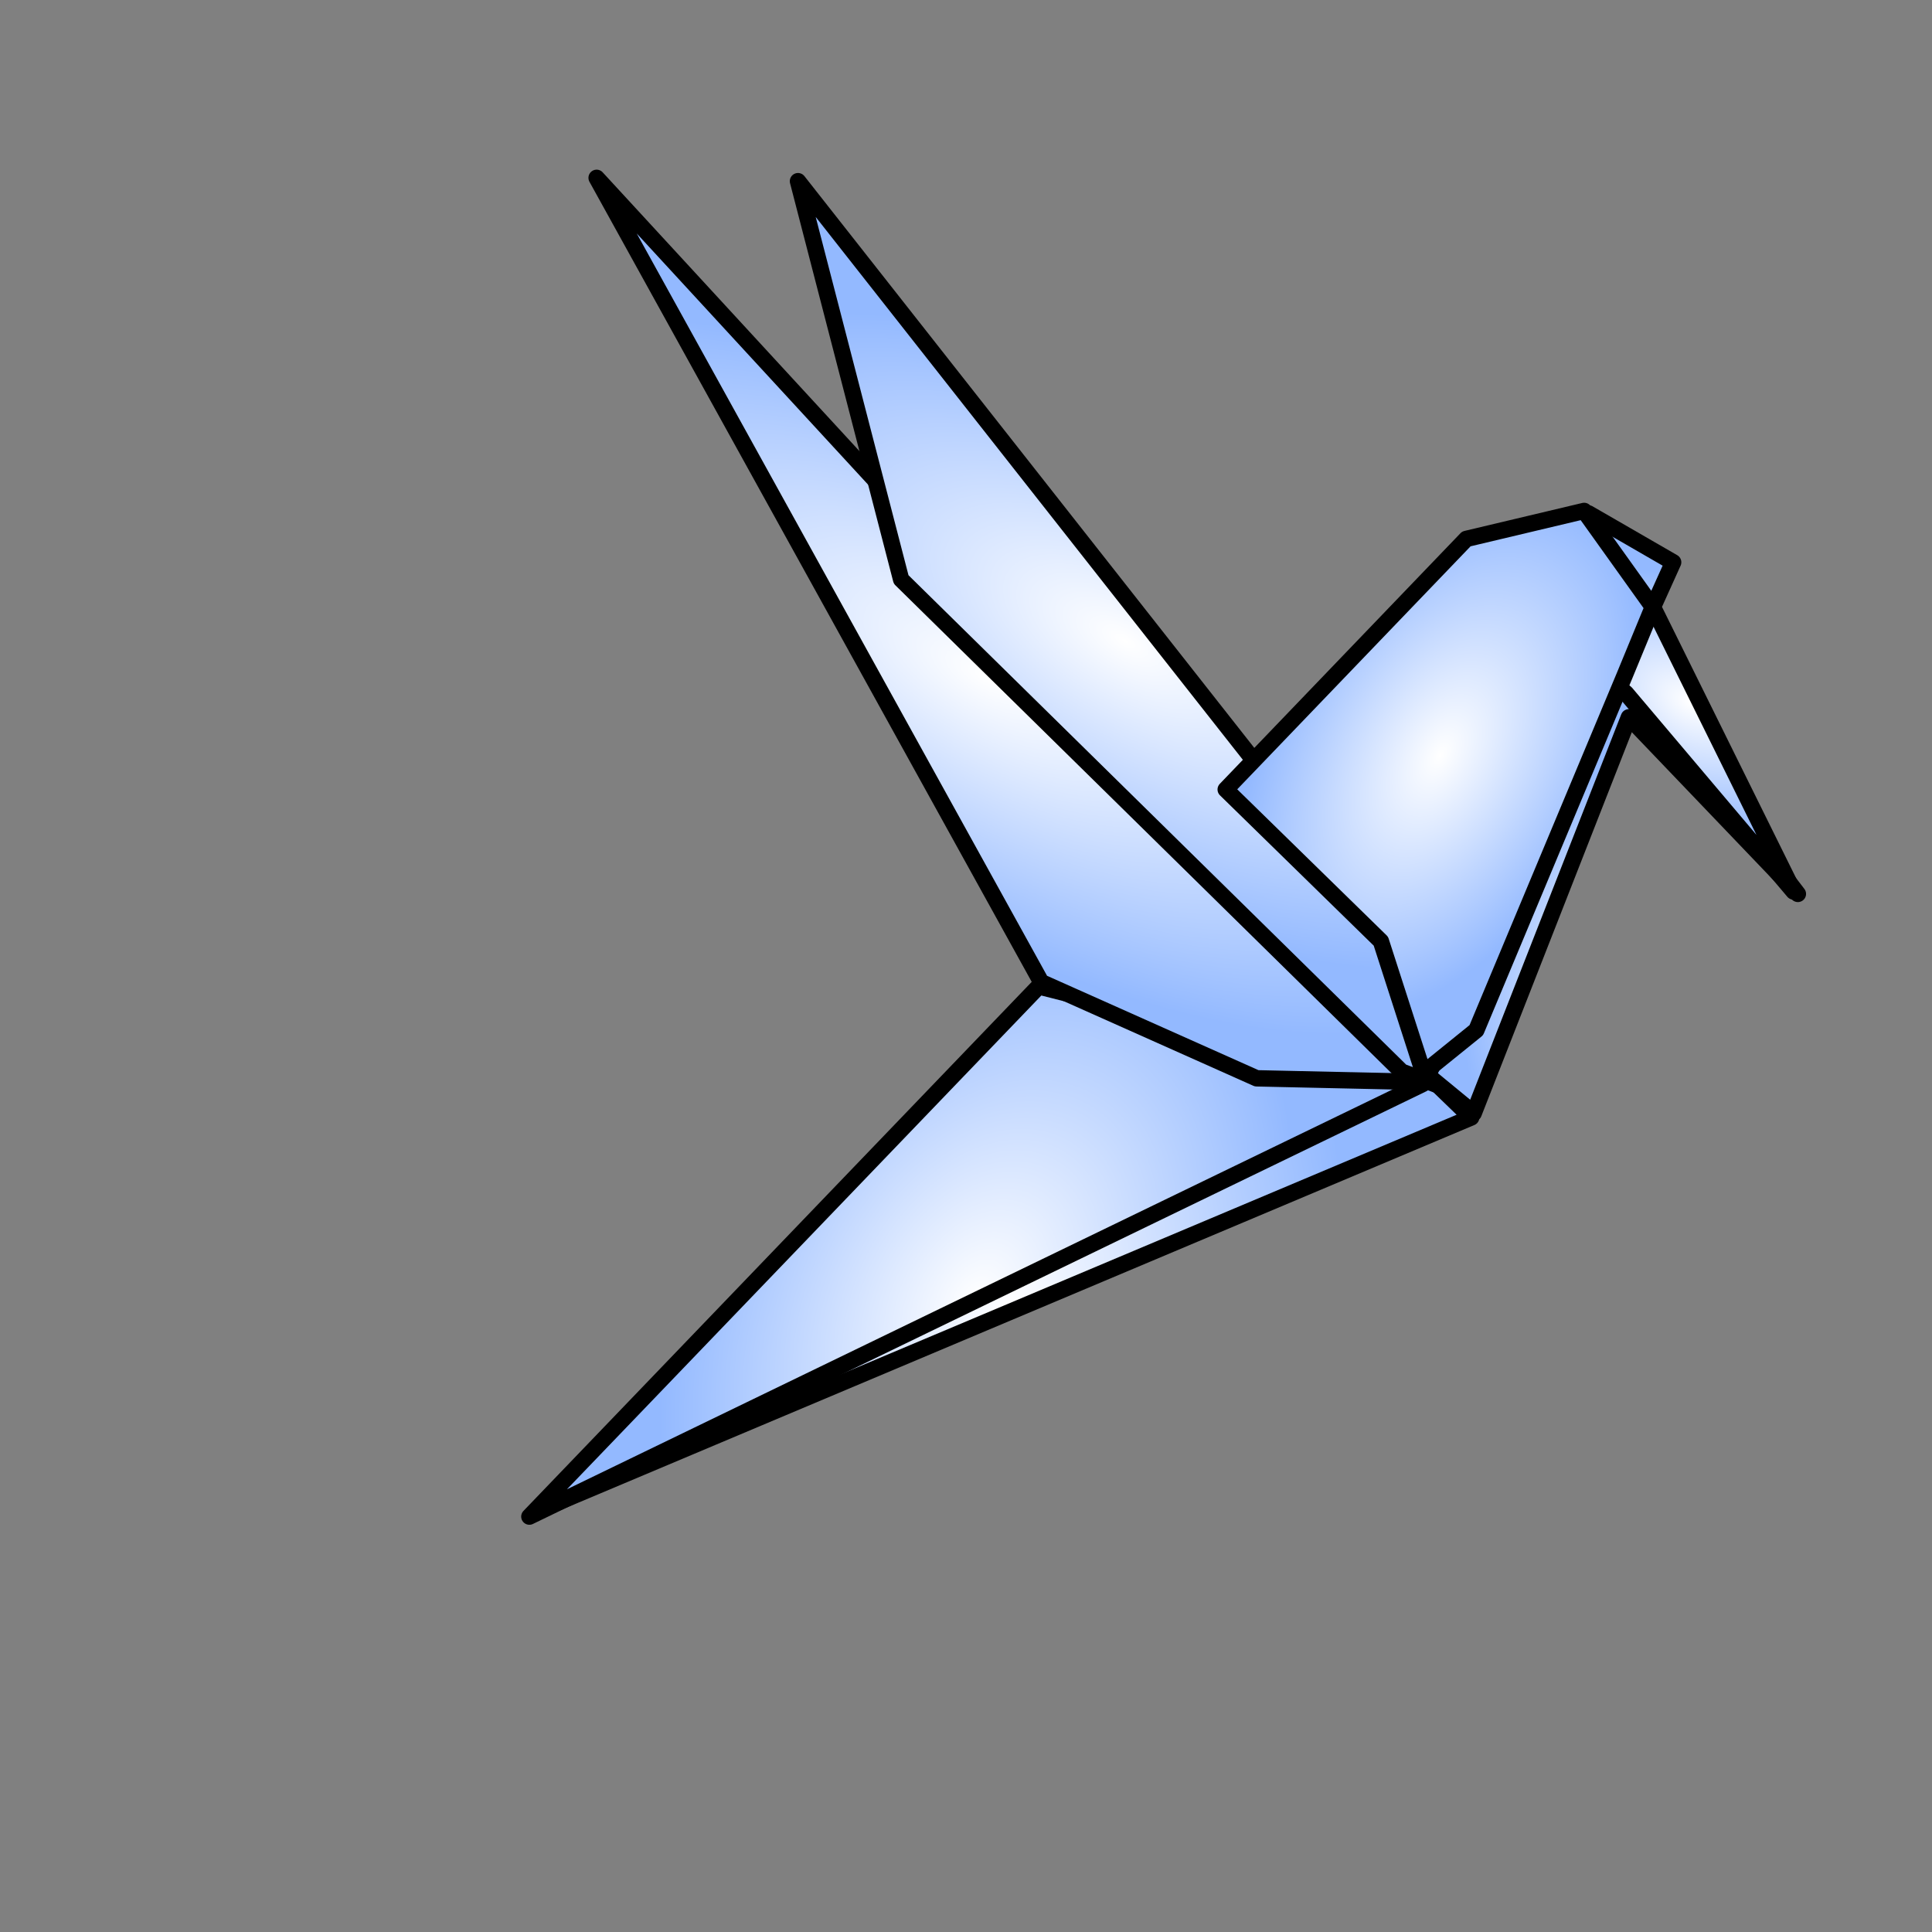 <svg xmlns="http://www.w3.org/2000/svg" width="59" height="59" viewBox="0 0 59 59" fill="none"><rect x="0" y="0" width="59" height="59" fill="#808080" stroke="none"/><path d="M16.447 46.13L44.928 34.126L43.601 32.842L40.73 32.736L16.447 46.13Z" fill="url(#paint0_angular_4004_1322)" stroke="black" stroke-width="0.5" stroke-linejoin="round"></path><path d="M16.166 46.314L43.449 33.101L31.721 30.123L16.166 46.314Z" fill="url(#paint1_angular_4004_1322)" stroke="black" stroke-width="0.5" stroke-linejoin="round"></path><path d="M31.797 29.993L18.22 5.431L43.655 33.046L38.377 32.93L31.797 29.993Z" fill="url(#paint2_angular_4004_1322)" stroke="black" stroke-width="0.5" stroke-linejoin="round"></path><path d="M27.519 17.696L24.369 5.533L38.788 23.858L43.409 26.008L44.506 33.365L42.805 32.728L27.519 17.696Z" fill="url(#paint3_angular_4004_1322)" stroke="black" stroke-width="0.5" stroke-linejoin="round"></path><path d="M49.743 21.905L54.904 27.298L49.694 20.497L43.601 32.841L45.004 33.996L49.743 21.905Z" fill="url(#paint4_angular_4004_1322)" stroke="black" stroke-width="0.5" stroke-linejoin="round"></path><path d="M54.773 27.225L50.478 18.538L51.095 17.171L48.509 15.678L48.821 20.513L49.651 21.165L54.773 27.225Z" fill="url(#paint5_angular_4004_1322)" stroke="black" stroke-width="0.5" stroke-linejoin="round"></path><path d="M42.17 28.743L43.467 32.767L45.084 31.46L49.614 20.627L50.475 18.538L48.377 15.603L44.78 16.457L37.431 24.11L42.17 28.743Z" fill="url(#paint6_angular_4004_1322)" stroke="black" stroke-width="0.5" stroke-linejoin="round"></path><defs><radialGradient id="paint0_angular_4004_1322" cx="0" cy="0" r="1" gradientUnits="userSpaceOnUse" gradientTransform="translate(30.799 39.934) rotate(120) scale(12.542 9.332)"><stop stop-color="white"></stop><stop offset="1" stop-color="#93B9FF"></stop></radialGradient><radialGradient id="paint1_angular_4004_1322" cx="0" cy="0" r="1" gradientUnits="userSpaceOnUse" gradientTransform="translate(29.808 39.708) rotate(120) scale(12.542 8.511)"><stop stop-color="white"></stop><stop offset="1" stop-color="#93B9FF"></stop></radialGradient><radialGradient id="paint2_angular_4004_1322" cx="0" cy="0" r="1" gradientUnits="userSpaceOnUse" gradientTransform="translate(30.116 20.661) rotate(120) scale(7.242 17.917)"><stop stop-color="white"></stop><stop offset="1" stop-color="#93B9FF"></stop></radialGradient><radialGradient id="paint3_angular_4004_1322" cx="0" cy="0" r="1" gradientUnits="userSpaceOnUse" gradientTransform="translate(34.363 19.578) rotate(120) scale(7.167 15.678)"><stop stop-color="white"></stop><stop offset="1" stop-color="#93B9FF"></stop></radialGradient><radialGradient id="paint4_angular_4004_1322" cx="0" cy="0" r="1" gradientUnits="userSpaceOnUse" gradientTransform="translate(49.611 28.553) rotate(120) scale(7.018 3.957)"><stop stop-color="white"></stop><stop offset="1" stop-color="#93B9FF"></stop></radialGradient><radialGradient id="paint5_angular_4004_1322" cx="0" cy="0" r="1" gradientUnits="userSpaceOnUse" gradientTransform="translate(51.641 21.451) rotate(120) scale(3.434 5.599)"><stop stop-color="white"></stop><stop offset="1" stop-color="#93B9FF"></stop></radialGradient><radialGradient id="paint6_angular_4004_1322" cx="0" cy="0" r="1" gradientUnits="userSpaceOnUse" gradientTransform="translate(43.982 23.065) rotate(120) scale(8.66 5.151)"><stop stop-color="white"></stop><stop offset="1" stop-color="#93B9FF"></stop></radialGradient></defs></svg>
